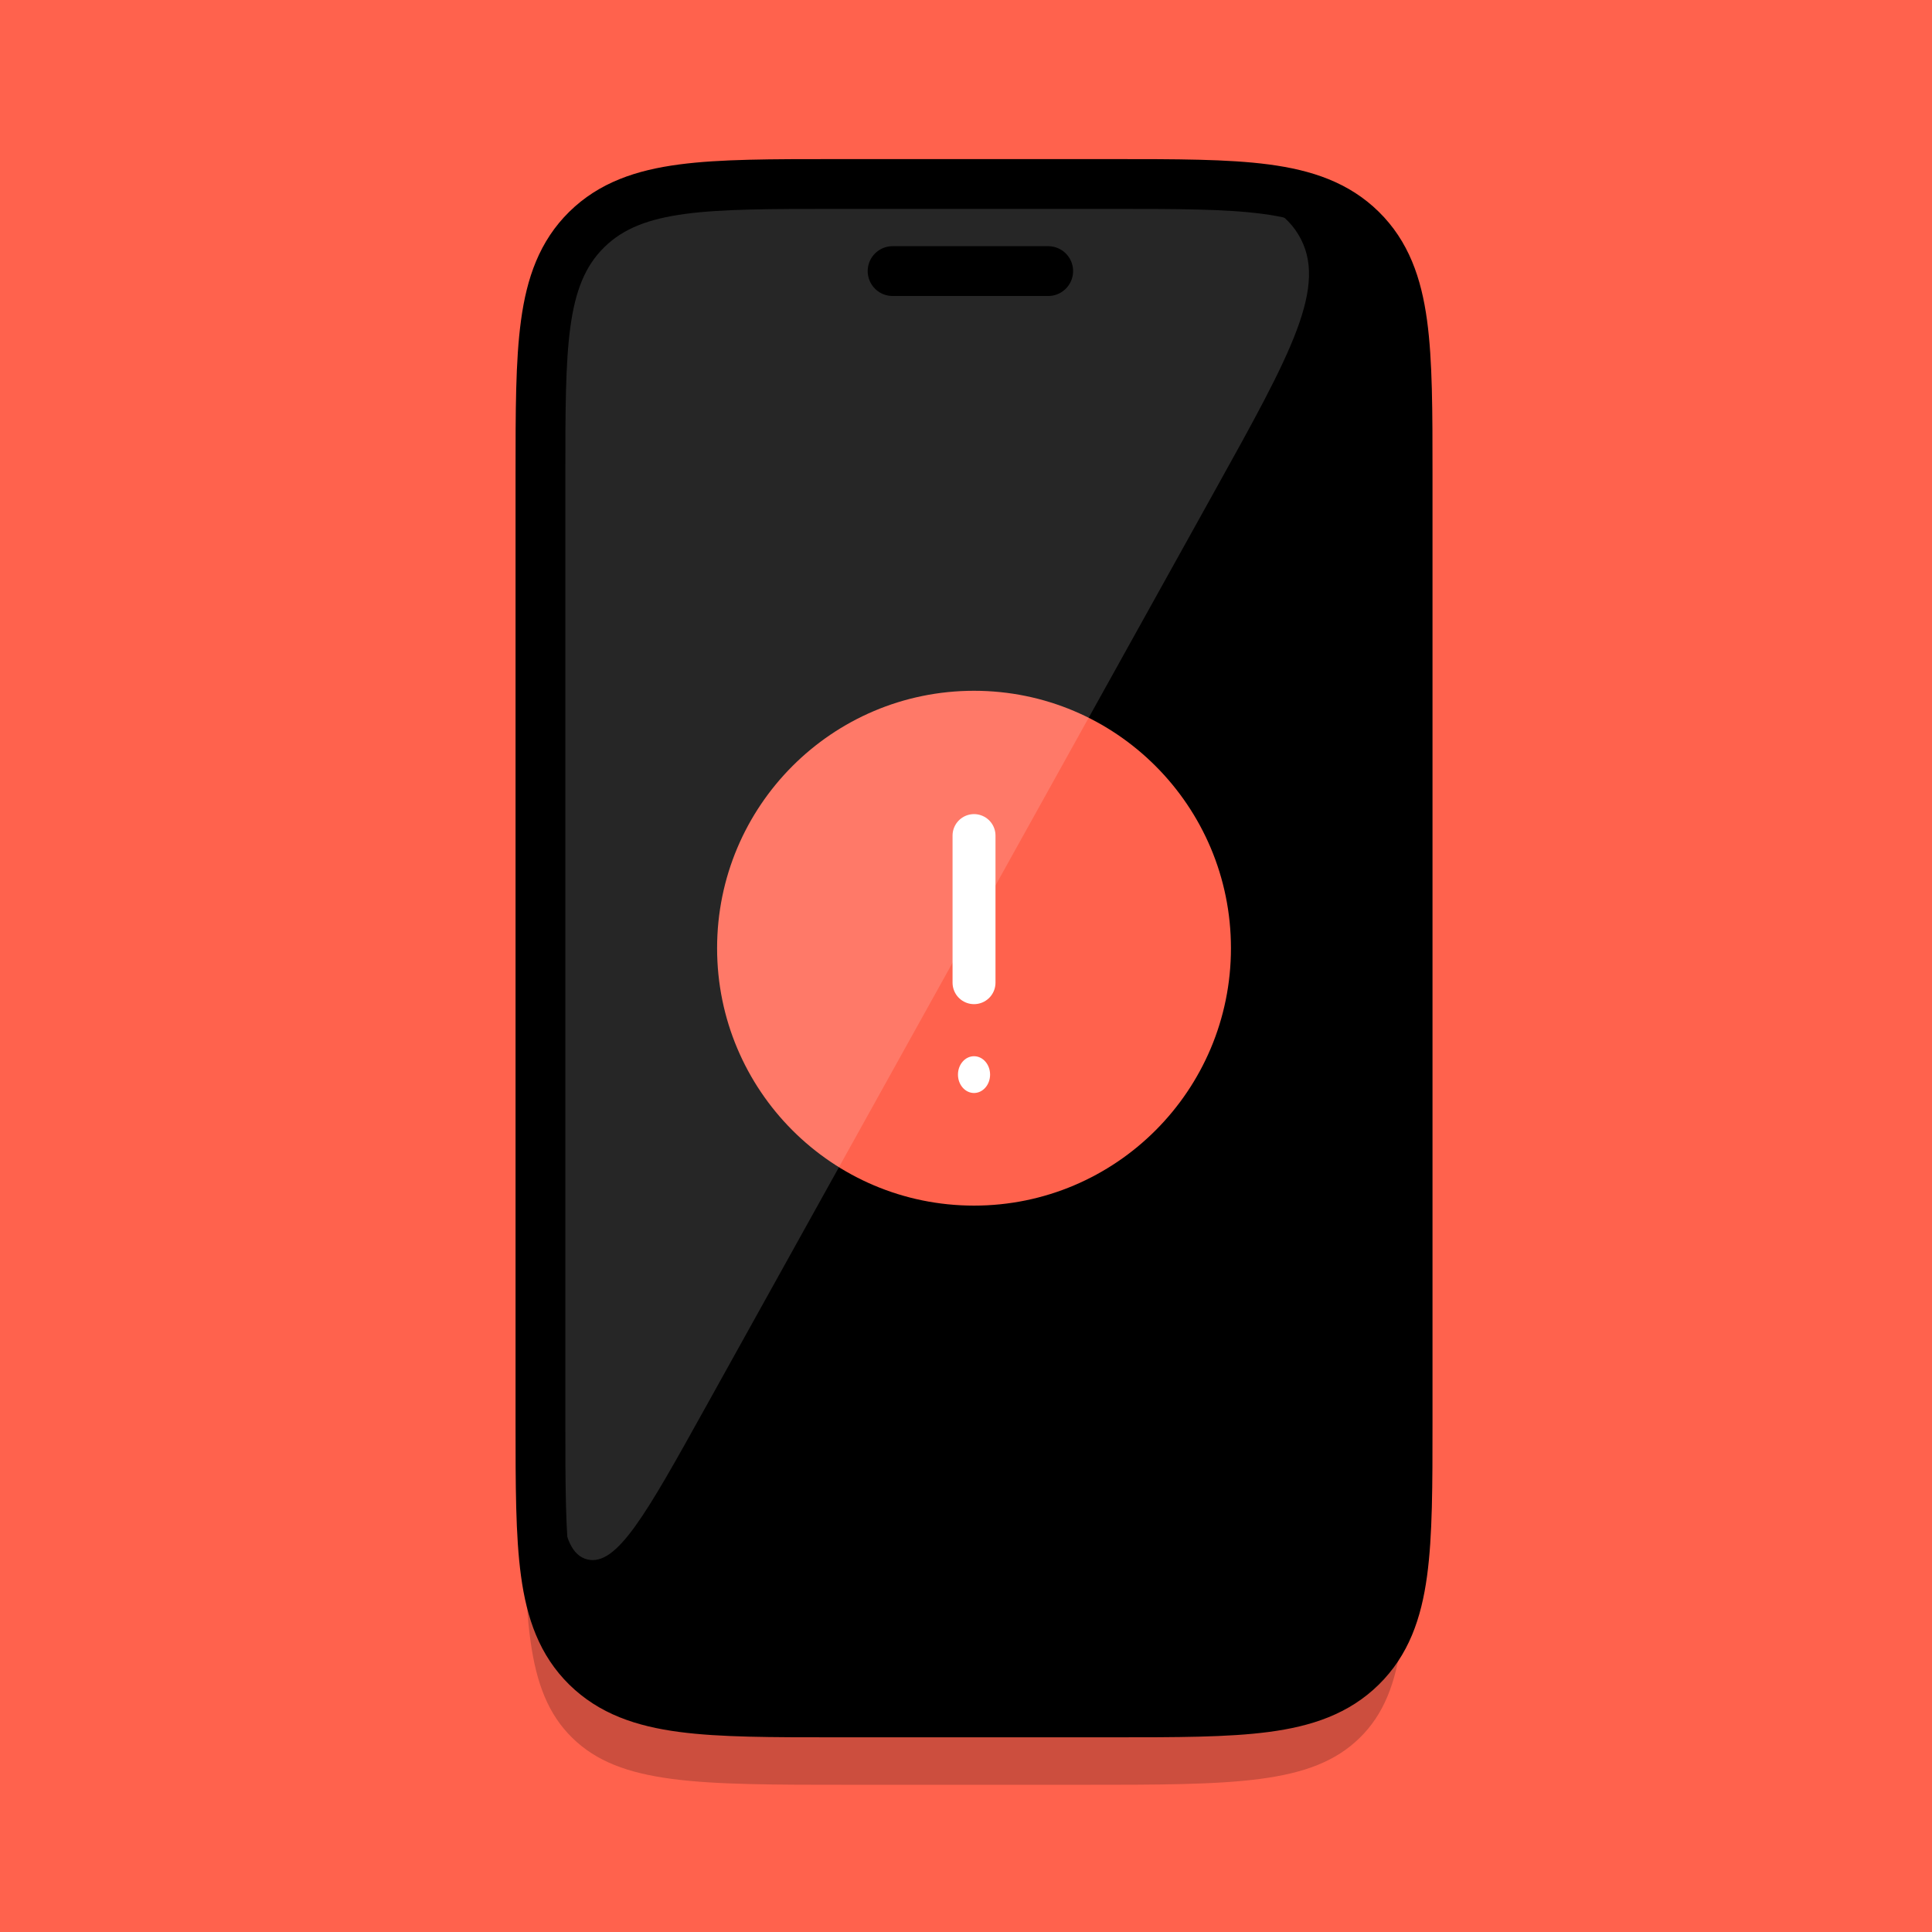 <?xml version="1.0" encoding="UTF-8"?>
<svg width="210px" height="210px" viewBox="0 0 210 210" version="1.1" xmlns="http://www.w3.org/2000/svg" xmlns:xlink="http://www.w3.org/1999/xlink">
    <title>Images/filters_heavily_impaired</title>
    <g id="Images" stroke="none" stroke-width="1" fill="none" fill-rule="evenodd">
        <g id="Images/filters_heavily_impaired">
            <rect id="Image" fill="#FF624D" x="0" y="0" width="210" height="210"></rect>
            <g id="Device" transform="translate(57, 20)">
                <path d="M60.444,13.116 C77.205,13.116 85.586,13.116 90.793,18.215 C96,23.315 96,31.523 96,47.939 L96,139.177 C96,155.592 96,163.8 90.793,168.9 C85.586,174 77.205,174 60.444,174 L35.555,174 C18.795,174 10.414,174 5.207,168.9 C0,163.8 0,155.592 0,139.177 L0,47.939 C0,31.523 0,23.315 5.207,18.215 C10.414,13.116 18.795,13.116 35.555,13.116 L60.444,13.116 Z" id="Shadow" fill-opacity="0.2" fill="#000000" fill-rule="nonzero"></path>
                <g id="Item" transform="translate(1.745, 0)">
                    <path d="M62.176,0.874 C76.475,0.874 83.624,0.874 88.067,5.225 C92.509,9.575 92.509,16.576 92.509,30.58 L92.509,133.802 C92.509,147.805 92.509,154.807 88.067,159.157 C83.624,163.508 76.475,163.508 62.176,163.508 L32.079,163.508 C17.78,163.508 10.63,163.508 6.188,159.157 C1.745,154.807 1.745,147.805 1.745,133.802 L1.745,30.58 C1.745,16.576 1.745,9.575 6.188,5.225 C10.63,0.874 17.78,0.874 32.079,0.874 L62.176,0.874 Z" id="Path" fill="#000000" fill-rule="nonzero"></path>
                    <g id="Icon" transform="translate(19.2, 55.085)">
                        <ellipse id="BG" fill="#FF624D" cx="27.927" cy="27.98" rx="27.927" ry="27.98"></ellipse>
                        <g id="Item" transform="translate(26.182, 15.739)">
                            <line x1="1.745" y1="0" x2="1.745" y2="15.989" id="Path" stroke="#FFFFFF" stroke-width="4.667" stroke-linecap="round" stroke-linejoin="round"></line>
                            <path d="M1.745,27.98 C2.709,27.98 3.491,27.085 3.491,25.981 C3.491,24.877 2.709,23.983 1.745,23.983 C0.781,23.983 0,24.877 0,25.981 C0,27.085 0.781,27.98 1.745,27.98 Z" id="Path" fill="#FFFFFF" fill-rule="nonzero"></path>
                        </g>
                    </g>
                    <g id="Shine" opacity="0.5" transform="translate(1.857, 0)" fill="#FFFFFF" fill-opacity="0.3" fill-rule="nonzero">
                        <path d="M51.437,0 C68.62,0 77.212,0 80.531,5.506 C83.851,11.011 79.731,18.427 71.49,33.257 L16.09,132.96 C9.663,144.526 6.449,150.31 3.224,149.499 C0,148.69 0,142.099 0,128.917 L0,29.574 C0,15.633 0,8.662 4.403,4.331 C8.807,0 15.894,0 30.068,0 L51.437,0 Z" id="Path"></path>
                    </g>
                    <path d="M89.223,4.948 C86.557,2.326 83.157,1.133 78.826,0.56 C74.589,0 69.156,0 62.208,0 L62.044,0 L32.211,0 L32.046,0 C25.099,0 19.665,0 15.429,0.56 C11.097,1.133 7.697,2.326 5.031,4.948 C2.365,7.571 1.152,10.915 0.57,15.175 C0,19.342 0,24.686 0,31.52 L0,31.682 L0,134.449 L0,134.611 C0,141.444 0,146.788 0.57,150.955 C1.152,155.216 2.365,158.56 5.031,161.182 C7.697,163.804 11.097,164.998 15.429,165.57 C19.665,166.131 25.098,166.131 32.046,166.131 L32.211,166.131 L62.044,166.131 L62.208,166.131 C69.156,166.131 74.589,166.131 78.826,165.57 C83.157,164.998 86.557,163.804 89.223,161.182 C91.89,158.56 93.103,155.216 93.685,150.955 C94.255,146.788 94.255,141.444 94.255,134.61 L94.255,134.449 L94.255,31.682 L94.255,31.52 C94.255,24.686 94.255,19.342 93.685,15.175 C93.103,10.915 91.89,7.571 89.223,4.948 Z" id="Border" stroke="#000000" stroke-width="5.414"></path>
                    <line x1="38.276" y1="9.466" x2="55.19" y2="9.466" id="Path" stroke="#000000" stroke-width="5.414" stroke-linecap="round" stroke-linejoin="round"></line>
                </g>
            </g>
        </g>
    </g>
</svg>